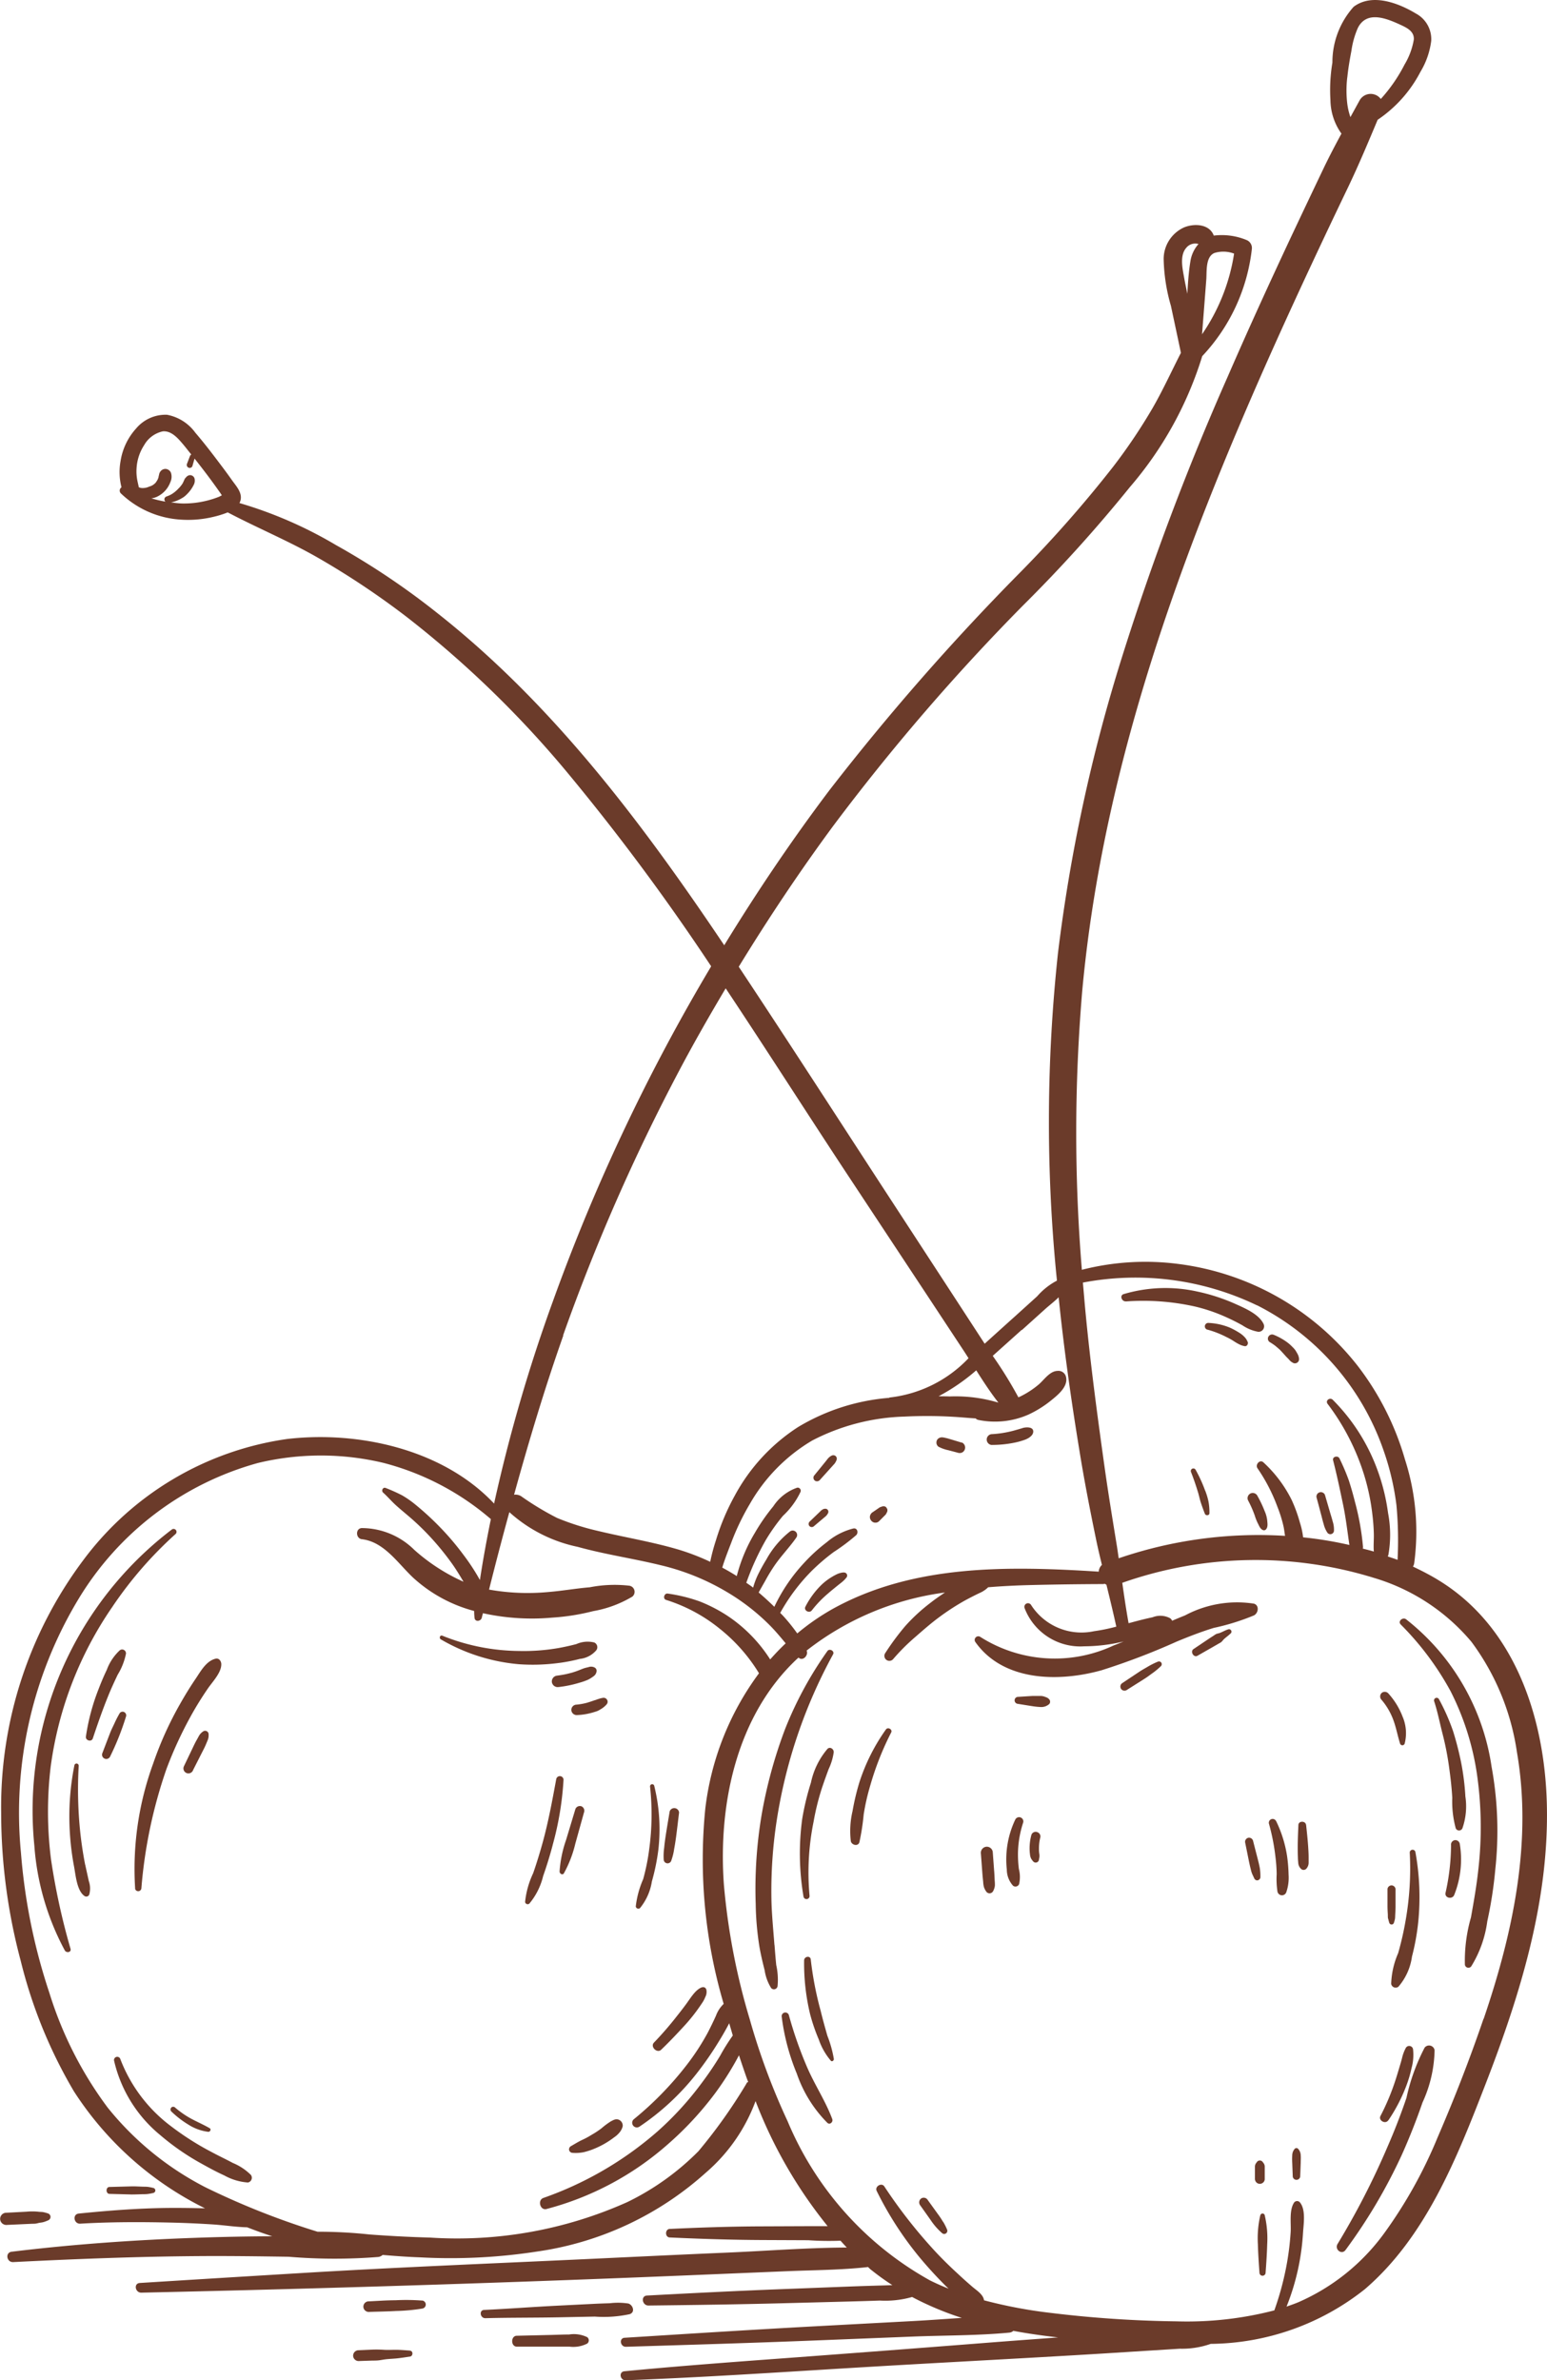 <svg id="Raggruppa_31" data-name="Raggruppa 31" xmlns="http://www.w3.org/2000/svg" xmlns:xlink="http://www.w3.org/1999/xlink" width="63.964" height="98.362" viewBox="0 0 63.964 98.362">
  <defs>
    <clipPath id="clip-path">
      <rect id="Rettangolo_14" data-name="Rettangolo 14" width="63.964" height="98.362" fill="none"/>
    </clipPath>
  </defs>
  <g id="Raggruppa_30" data-name="Raggruppa 30" clip-path="url(#clip-path)">
    <path id="Tracciato_2592" data-name="Tracciato 2592" d="M71.754,104.045a3.234,3.234,0,0,0-.39.191c-.127.077-.257.145-.38.227l-.721.48a.172.172,0,0,0-.029.239.174.174,0,0,0,.239.03l.722-.457c.121-.075.231-.162.348-.244a3.054,3.054,0,0,0,.326-.273.114.114,0,0,0-.115-.193" transform="translate(-23.874 -35.381)" fill="#6b3b2a"/>
    <path id="Tracciato_2593" data-name="Tracciato 2593" d="M76.159,102.041c-.12.041-.231.11-.35.15a.926.926,0,0,0-.121.034,1.3,1.3,0,0,0-.11.071l-.156.1-.669.449c-.151.1,0,.37.164.277l.7-.4.162-.094c.038-.021.078-.042.114-.066a.6.6,0,0,0,.085-.093c.087-.093.2-.162.29-.253a.1.1,0,0,0-.1-.176" transform="translate(-25.402 -34.701)" fill="#6b3b2a"/>
    <path id="Tracciato_2594" data-name="Tracciato 2594" d="M11.64,29.911l.011-.011h0l-.009.01" transform="translate(-3.959 -10.169)" fill="#6b3b2a"/>
    <path id="Tracciato_2595" data-name="Tracciato 2595" d="M59.45,65.268c-.325-.195-.662-.368-1.005-.53a.4.4,0,0,0,.05-.134,9.734,9.734,0,0,0-.379-4.288,11.572,11.572,0,0,0-1.957-3.874,11.214,11.214,0,0,0-7.427-4.212,10.6,10.6,0,0,0-3.977.243,69.166,69.166,0,0,1,.016-11.533c.756-8.219,3.4-16.1,6.624-23.655.916-2.148,1.881-4.275,2.87-6.39q.741-1.585,1.5-3.163c.439-.919.828-1.847,1.22-2.782a5.363,5.363,0,0,0,1.768-1.98A3.262,3.262,0,0,0,59.2,1.688,1.2,1.2,0,0,0,58.567.56c-.725-.438-1.814-.852-2.574-.28a3.433,3.433,0,0,0-.879,2.306,6.886,6.886,0,0,0-.081,1.554,2.427,2.427,0,0,0,.455,1.382c-.26.48-.514.963-.751,1.46Q54.065,8.389,53.4,9.8c-.894,1.907-1.771,3.824-2.611,5.756a110.586,110.586,0,0,0-4.384,11.628,68.183,68.183,0,0,0-2.64,12.221,65.106,65.106,0,0,0-.08,13.116c.012.134.028.267.04.4a2.78,2.78,0,0,0-.818.647L42,54.388q-.634.569-1.264,1.14L39.441,53.54l-3-4.6c-1.935-2.974-3.859-5.955-5.82-8.911l-.053-.079c1.218-1.989,2.512-3.93,3.895-5.805a88.491,88.491,0,0,1,7.849-9.115,60.1,60.1,0,0,0,4.427-4.9,15.076,15.076,0,0,0,2.993-5.413,7.71,7.71,0,0,0,2.052-4.43.355.355,0,0,0-.214-.366,2.678,2.678,0,0,0-1.36-.185c-.18-.484-.812-.513-1.233-.337a1.437,1.437,0,0,0-.84,1.3,7.444,7.444,0,0,0,.3,1.94q.208.971.414,1.942c-.389.758-.742,1.536-1.168,2.276a23.1,23.1,0,0,1-1.627,2.42,50.653,50.653,0,0,1-3.917,4.443,99.319,99.319,0,0,0-7.822,8.936c-1.555,2.06-3,4.2-4.349,6.406-3.371-5.017-7.044-9.917-11.815-13.689a31.078,31.078,0,0,0-4.243-2.851,17.4,17.4,0,0,0-3.986-1.734.52.52,0,0,0,.058-.2c.017-.275-.2-.513-.352-.723-.162-.23-.329-.457-.5-.682-.331-.44-.668-.88-1.029-1.3a1.873,1.873,0,0,0-1.173-.743,1.588,1.588,0,0,0-1.276.566,2.6,2.6,0,0,0-.645,1.353,2.52,2.52,0,0,0,.04,1.079.162.162,0,0,0-.017.26,3.92,3.92,0,0,0,2.45,1.074,4.467,4.467,0,0,0,1.373-.115,3.98,3.98,0,0,0,.586-.183c1.241.653,2.541,1.189,3.761,1.892a33.4,33.4,0,0,1,3.643,2.432A42.784,42.784,0,0,1,23.46,31.9a92.985,92.985,0,0,1,5.968,8.032,79.8,79.8,0,0,0-6.536,13.819,66.25,66.25,0,0,0-2.44,8.383c-2.11-2.243-5.6-3.015-8.564-2.668a12.735,12.735,0,0,0-8.417,5,17.015,17.015,0,0,0-3.4,10.447,23.733,23.733,0,0,0,.806,6.106,19.948,19.948,0,0,0,2.2,5.4A13.608,13.608,0,0,0,8.5,91.257c-.535-.013-1.069-.021-1.6-.015-1.209.015-2.417.109-3.62.231-.273.028-.206.434.062.418,1.232-.073,2.464-.074,3.7-.046q.887.02,1.773.077c.467.03.953.108,1.427.119.344.133.689.26,1.039.371q-1.592.006-3.183.064c-2.539.089-5.069.267-7.591.574-.281.034-.211.443.063.429,2.537-.128,5.079-.228,7.619-.247,1.256-.01,2.511.007,3.767.026a22.979,22.979,0,0,0,3.709.009.329.329,0,0,0,.179-.084c.517.044,1.035.082,1.553.1a23.445,23.445,0,0,0,4.856-.244A13.205,13.205,0,0,0,29.2,89.79a7.172,7.172,0,0,0,2.063-2.964,19.067,19.067,0,0,0,2.98,5.168l-.8,0-1.963.008c-1.258.005-2.512.047-3.767.106-.2.01-.2.343,0,.353,1.28.059,2.558.1,3.839.106l1.889.008a12.52,12.52,0,0,0,1.334.02c.087.094.171.191.261.282-1.679.007-3.37.144-5.042.214-1.949.083-3.9.178-5.847.269-3.9.182-7.795.337-11.688.573q-3.328.2-6.655.409c-.262.016-.195.4.059.4q11.72-.258,23.433-.751l3.3-.137c1.095-.046,2.2-.047,3.291-.168a.185.185,0,0,0,.02-.007c.055.046.1.1.16.14a10.367,10.367,0,0,0,.852.612l-.356.012c-.467.013-.933.027-1.4.045l-2.8.108c-1.864.071-3.725.166-5.587.265-.273.015-.2.416.061.413,1.844-.021,3.687-.046,5.53-.094l2.719-.071q.659-.017,1.318-.04a4.045,4.045,0,0,0,1.332-.148,12.6,12.6,0,0,0,2.056.864c-.654.042-1.309.092-1.959.127l-4,.214c-2.662.143-5.322.313-7.983.48-.244.015-.183.379.055.372,2.645-.081,5.289-.159,7.933-.265l3.922-.156c1.328-.053,2.68-.039,4-.164a.279.279,0,0,0,.161-.073c.611.115,1.23.2,1.851.272-1.01.075-2.021.148-3.032.228q-4.747.372-9.5.721c-1.8.135-3.6.275-5.4.449-.245.024-.181.381.055.372,3.15-.116,6.3-.327,9.445-.517s6.295-.35,9.442-.537c.9-.053,1.806-.111,2.708-.168l1.313-.082a3.575,3.575,0,0,0,1.28-.2A10.389,10.389,0,0,0,56.454,94.6c2.527-2.166,3.81-5.43,4.983-8.453,1.436-3.7,2.648-7.605,2.543-11.618-.093-3.562-1.328-7.338-4.53-9.26M55.73,3.2c.037-.368.1-.733.17-1.1a3.589,3.589,0,0,1,.265-.943c.366-.731,1.181-.4,1.755-.136.27.125.583.271.56.614A2.937,2.937,0,0,1,58.1,2.663a6.58,6.58,0,0,1-.985,1.427.524.524,0,0,0-.882.069l-.374.68a2.718,2.718,0,0,1-.131-.561,4.623,4.623,0,0,1,0-1.076M49.9,11.544c.025-.328-.038-.929.334-1.089a1.26,1.26,0,0,1,.815.025,8.026,8.026,0,0,1-1.325,3.334q.089-1.134.176-2.27m-.814-1.321a.482.482,0,0,1,.492-.14,1.392,1.392,0,0,0-.337.726c-.071.437-.1.884-.125,1.331-.047-.239-.1-.476-.141-.715-.067-.362-.177-.9.112-1.2m-40,10.3a3.78,3.78,0,0,1-.526.168,3.9,3.9,0,0,1-1.024.112c-.146-.005-.293-.026-.44-.044A1.378,1.378,0,0,0,7.52,20.6a.986.986,0,0,0,.134-.086,1.5,1.5,0,0,0,.133-.126,1.365,1.365,0,0,0,.165-.209,1.72,1.72,0,0,0,.088-.156.378.378,0,0,0,.033-.214.191.191,0,0,0-.242-.166.251.251,0,0,0-.117.084l-.029.03a.307.307,0,0,0-.042.073c-.017.038-.033.075-.053.111l0,.009-.008.013c-.013.022-.027.042-.042.063-.025.036-.051.069-.08.1-.008.009-.036.05-.046.05s.036-.036.008-.009L7.39,20.2a.465.465,0,0,1-.056.057l.017-.018-.019.019-.051.046a1.224,1.224,0,0,1-.119.09l-.034.022c-.029.02.024-.013-.01.007l-.066.035a1.294,1.294,0,0,1-.144.059.124.124,0,0,0-.044.213,4.931,4.931,0,0,1-.582-.137.761.761,0,0,0,.267-.083,1.086,1.086,0,0,0,.4-.356,1.152,1.152,0,0,0,.123-.243.518.518,0,0,0,.016-.383.263.263,0,0,0-.2-.149.254.254,0,0,0-.229.1.289.289,0,0,0-.059.133l0-.009,0,.011,0,0c0,.01,0,.005,0,.006-.01.03-.018.071-.022.084l0,.018c-.005.024-.005.024,0,0s.006-.023,0,0l-.006.017c-.005.015-.011.029-.016.044s-.013.028-.019.042-.037.045,0,.006a.923.923,0,0,0-.051.077.32.32,0,0,1-.054.066l0,0-.035.03a.521.521,0,0,1-.045.033l-.017.012-.023.013-.045.02c-.03.013-.062.022-.093.034l-.045.018-.031.01c-.027.007-.054.013-.082.017a.67.67,0,0,1-.1.008c.031,0-.012,0-.018,0l-.049-.006a.556.556,0,0,1-.087-.027c-.015-.084-.038-.168-.056-.261a1.93,1.93,0,0,1-.035-.544,1.957,1.957,0,0,1,.311-.934,1.17,1.17,0,0,1,.771-.571c.338-.032.6.254.8.488.132.152.254.314.381.471a.1.1,0,0,0-.053.052l-.127.331a.123.123,0,0,0,.066.158.119.119,0,0,0,.094,0,.112.112,0,0,0,.064-.065l.089-.311c.366.461.721.931,1.058,1.412.015.02.044.07.072.106l-.1.052M52,53.94a10.6,10.6,0,0,1,5.23,6,10.847,10.847,0,0,1,.532,2.26,15.754,15.754,0,0,1,.046,2.26c-.133-.053-.271-.093-.407-.143a.237.237,0,0,0,.025-.05,4.791,4.791,0,0,0-.011-1.745A8.341,8.341,0,0,0,57,60.811a7.971,7.971,0,0,0-1.867-2.962c-.119-.124-.326.026-.215.168a9.526,9.526,0,0,1,1.507,2.932,9.021,9.021,0,0,1,.34,1.618c.034.27.055.542.062.814.006.244-.02.494,0,.736-.15-.047-.3-.082-.456-.123a.313.313,0,0,0,.009-.067,10.737,10.737,0,0,0-.337-1.876c-.073-.294-.157-.587-.25-.874a8.8,8.8,0,0,0-.385-.906c-.062-.137-.306-.082-.265.076.155.6.282,1.208.409,1.813.118.559.181,1.122.265,1.685a15.648,15.648,0,0,0-1.914-.316,3.112,3.112,0,0,0-.133-.609,6.036,6.036,0,0,0-.342-.94,5.332,5.332,0,0,0-1.164-1.547c-.148-.143-.356.093-.244.247a7.146,7.146,0,0,1,.819,1.583,5.372,5.372,0,0,1,.253.811c.027.12.042.258.064.394a17.834,17.834,0,0,0-6.878.927c-.024-.164-.046-.327-.072-.49-.173-1.064-.349-2.127-.5-3.194-.308-2.188-.6-4.374-.809-6.575-.035-.377-.065-.756-.1-1.134a11.586,11.586,0,0,1,7.2.941m-9.723,1.021.959-.864c.171-.154.383-.313.562-.491.215,2.1.509,4.194.85,6.278.2,1.25.444,2.5.7,3.738.071.35.157.7.239,1.043a.406.406,0,0,0-.131.279c-3.711-.233-7.636-.319-10.991,1.534A9.632,9.632,0,0,0,32.987,67.5a7.554,7.554,0,0,0-.574-.715c-.042-.046-.087-.088-.13-.134A7.855,7.855,0,0,1,33.6,64.9a8.548,8.548,0,0,1,.892-.762,8.355,8.355,0,0,0,.933-.7c.1-.1.05-.307-.118-.275a2.728,2.728,0,0,0-1.1.568,7.015,7.015,0,0,0-.932.849A7.1,7.1,0,0,0,32.039,66.4c-.208-.205-.422-.4-.647-.592.094-.174.194-.343.29-.516a7.024,7.024,0,0,1,.374-.61c.276-.4.617-.747.893-1.144a.184.184,0,0,0-.258-.255,3.814,3.814,0,0,0-.981,1.161,7.3,7.3,0,0,0-.365.665,3.288,3.288,0,0,0-.183.5l-.03-.026c-.081-.063-.168-.117-.251-.177a11,11,0,0,1,.8-1.756,7.959,7.959,0,0,1,.715-1.01,3.24,3.24,0,0,0,.727-.991.128.128,0,0,0-.135-.173,1.929,1.929,0,0,0-.992.772,8.069,8.069,0,0,0-.764,1.1,6.7,6.7,0,0,0-.746,1.781q-.292-.184-.6-.349c.02-.063.038-.127.06-.19.094-.278.2-.551.306-.824a10.067,10.067,0,0,1,.774-1.616,7.17,7.17,0,0,1,2.583-2.624,8.806,8.806,0,0,1,3.815-.987,18.48,18.48,0,0,1,2.05.011c.29.015.591.048.89.064a.2.2,0,0,0,.1.061,3.429,3.429,0,0,0,2.092-.223,4.473,4.473,0,0,0,.9-.559c.278-.224.733-.577.646-.981a.321.321,0,0,0-.352-.261c-.327.007-.559.377-.787.568a3.716,3.716,0,0,1-.755.49c-.024.012-.051.022-.077.035a17.286,17.286,0,0,0-1.061-1.715q.6-.537,1.2-1.076m-.964,3.01a6.164,6.164,0,0,0-2.014-.256c-.152-.007-.306-.005-.459-.009a8.166,8.166,0,0,0,1.555-1.07c.29.458.587.911.917,1.336m-18-2.779A81.863,81.863,0,0,1,28.1,44.254c.61-1.155,1.26-2.289,1.928-3.412,1.674,2.515,3.3,5.065,4.954,7.575l3.3,4.994,1.625,2.463c.054.083.108.169.162.253a5.311,5.311,0,0,1-3.257,1.623c-.013,0-.018.013-.031.015a8.641,8.641,0,0,0-3.749,1.2A7.733,7.733,0,0,0,30.406,61.8a9.456,9.456,0,0,0-.781,1.85,8.141,8.141,0,0,0-.237.89,9.528,9.528,0,0,0-1.295-.5c-1.1-.327-2.241-.509-3.358-.779a10.567,10.567,0,0,1-1.681-.535,12.073,12.073,0,0,1-1.489-.9.433.433,0,0,0-.287-.057c.612-2.215,1.272-4.417,2.038-6.585M30.9,86.08a21.556,21.556,0,0,1-2,2.818,10.741,10.741,0,0,1-2.937,2.1,17.218,17.218,0,0,1-8.154,1.468q-1.256-.035-2.51-.129a19.82,19.82,0,0,0-2.146-.113,31.96,31.96,0,0,1-4.625-1.831,12.5,12.5,0,0,1-4.054-3.3,15.657,15.657,0,0,1-2.407-4.732A24.229,24.229,0,0,1,.89,76.571,17.1,17.1,0,0,1,3.261,66.09a12.565,12.565,0,0,1,7.428-5.634,11.157,11.157,0,0,1,5.168-.009,11.044,11.044,0,0,1,4.462,2.329c-.17.835-.325,1.674-.453,2.517a8.644,8.644,0,0,0-.673-1.031,11.143,11.143,0,0,0-.927-1.1,11.818,11.818,0,0,0-1.06-.98,4.1,4.1,0,0,0-.561-.391,7.11,7.11,0,0,0-.67-.3c-.121-.052-.2.111-.11.191.173.154.321.329.491.487s.345.3.52.449a10.583,10.583,0,0,1,.985.946,11.183,11.183,0,0,1,.843,1.04c.176.246.33.5.484.76a7.877,7.877,0,0,1-2.036-1.318,3.093,3.093,0,0,0-2.174-.9c-.264.018-.249.43.006.46.927.109,1.491,1,2.121,1.59a6,6,0,0,0,2.523,1.376c0,.094.006.187.015.28.016.187.265.15.3,0,.015-.063.032-.125.048-.188a9.4,9.4,0,0,0,2.861.183,9.183,9.183,0,0,0,1.7-.269,4.728,4.728,0,0,0,1.617-.6.256.256,0,0,0-.125-.45,5.34,5.34,0,0,0-1.637.065c-.571.047-1.136.149-1.707.195a9.084,9.084,0,0,1-2.456-.1q.4-1.6.839-3.2a6.057,6.057,0,0,0,2.826,1.434c1.128.313,2.289.48,3.425.757a9.749,9.749,0,0,1,3.193,1.392A8.913,8.913,0,0,1,31.887,67.2c.219.224.42.467.622.709-.225.212-.438.435-.641.665a6.107,6.107,0,0,0-1.713-1.767,6.266,6.266,0,0,0-1.2-.629,6.675,6.675,0,0,0-1.321-.325c-.149-.024-.218.218-.069.262A6.678,6.678,0,0,1,29.775,67.3a7.005,7.005,0,0,1,1.63,1.846,11.677,11.677,0,0,0-2.22,5.594,21.062,21.062,0,0,0,.76,8.069,1.289,1.289,0,0,0-.319.488c-.106.235-.218.467-.339.7a9.811,9.811,0,0,1-.87,1.335,13.682,13.682,0,0,1-2.2,2.254.193.193,0,0,0,.238.3,10.261,10.261,0,0,0,2.372-2.2,13.664,13.664,0,0,0,.906-1.306q.215-.346.407-.706c.011-.021.022-.044.034-.065.049.168.1.339.148.507a8.109,8.109,0,0,0-.52.829c-.228.381-.477.748-.741,1.1A13.06,13.06,0,0,1,27.2,88.087a14.392,14.392,0,0,1-4.71,2.741c-.252.089-.135.526.129.457a12.289,12.289,0,0,0,5-2.66,13.592,13.592,0,0,0,1.955-2.1,12.215,12.215,0,0,0,.765-1.162c.082-.141.162-.284.238-.43.11.33.22.66.336.983.014.04.03.078.045.117-.022.016-.048.02-.066.045m30.469-2.65c-.563,1.651-1.2,3.286-1.892,4.885a19.1,19.1,0,0,1-2.211,3.97A8.673,8.673,0,0,1,53.7,95.14c-.158.065-.32.122-.482.178a9.707,9.707,0,0,0,.512-1.724,9.96,9.96,0,0,0,.17-1.334c.023-.362.12-.942-.126-1.245a.154.154,0,0,0-.241,0c-.214.314-.122.862-.145,1.227a11.477,11.477,0,0,1-.148,1.246,12.134,12.134,0,0,1-.527,1.986,14.39,14.39,0,0,1-4.053.453,47.518,47.518,0,0,1-5.17-.346,19.64,19.64,0,0,1-2.78-.523c-.034-.245-.306-.408-.481-.558-.2-.172-.4-.35-.591-.529-.388-.356-.763-.725-1.114-1.117a20.711,20.711,0,0,1-1.935-2.5c-.114-.176-.41,0-.316.187a14.043,14.043,0,0,0,1.771,2.741q.52.624,1.1,1.2c.033.032.068.061.1.093-.259-.1-.514-.214-.765-.338a13.454,13.454,0,0,1-5.888-6.573,27.974,27.974,0,0,1-1.57-4.225,27.505,27.505,0,0,1-1.068-5.568c-.238-3.309.518-6.969,3.028-9.321.019-.018.04-.034.059-.051.175.162.409-.085.341-.274l-.007-.016a11.768,11.768,0,0,1,5.721-2.4c-.216.141-.427.289-.63.449a7.445,7.445,0,0,0-1.008.932,10.605,10.605,0,0,0-.825,1.112.206.206,0,0,0,.328.25,8.457,8.457,0,0,1,.911-.908c.332-.29.663-.581,1.019-.841a9.873,9.873,0,0,1,1.064-.683c.188-.1.381-.2.575-.292a1.143,1.143,0,0,0,.352-.236c.6-.049,1.206-.078,1.8-.092q1.476-.035,2.952-.04a.258.258,0,0,0,.069-.013.481.481,0,0,0,.069.04c.141.576.281,1.152.408,1.732a7.324,7.324,0,0,1-.918.188,2.476,2.476,0,0,1-2.6-1.074.15.15,0,0,0-.275.118,2.465,2.465,0,0,0,2.462,1.581,7.112,7.112,0,0,0,1.635-.2c-.135.055-.271.112-.408.162a5.744,5.744,0,0,1-5.512-.346.15.15,0,0,0-.209.211c1.164,1.638,3.463,1.654,5.222,1.161a28.534,28.534,0,0,0,3.1-1.183c.5-.207,1.013-.407,1.534-.566a9.482,9.482,0,0,0,1.662-.517c.181-.094.23-.411,0-.484a4.566,4.566,0,0,0-2.849.484c-.18.071-.359.146-.537.222a.245.245,0,0,0-.075-.1.852.852,0,0,0-.731-.044c-.276.057-.548.127-.82.2l-.173.046c-.1-.556-.183-1.113-.261-1.67a16.59,16.59,0,0,1,10.417-.2,8.368,8.368,0,0,1,4.021,2.64,10.069,10.069,0,0,1,1.88,4.56c.645,3.72-.176,7.5-1.376,11.02" transform="translate(-0.023 0)" fill="#6b3b2a"/>
    <path id="Tracciato_2596" data-name="Tracciato 2596" d="M2.8,105.526A15.155,15.155,0,0,1,5.34,98.969a16.21,16.21,0,0,1,2.611-3.01.121.121,0,0,0-.149-.191,14.59,14.59,0,0,0-5.683,13.061,10.754,10.754,0,0,0,1.261,4.334c.063.109.275.081.236-.067a27.944,27.944,0,0,1-.808-3.7,15.64,15.64,0,0,1-.009-3.868" transform="translate(-0.699 -32.561)" fill="#6b3b2a"/>
    <path id="Tracciato_2597" data-name="Tracciato 2597" d="M5,114.619c-.084-.436-.152-.876-.2-1.317a17.046,17.046,0,0,1-.067-2.765.09.09,0,0,0-.179-.022,10.774,10.774,0,0,0-.185,2.8,11.011,11.011,0,0,0,.171,1.371c.067.349.114,1,.428,1.22a.131.131,0,0,0,.2-.053.918.918,0,0,0-.017-.56c-.049-.226-.1-.449-.148-.675" transform="translate(-1.479 -37.559)" fill="#6b3b2a"/>
    <path id="Tracciato_2598" data-name="Tracciato 2598" d="M6.7,104.326a2.643,2.643,0,0,0,.337-.859.159.159,0,0,0-.253-.143,2.082,2.082,0,0,0-.541.814c-.138.284-.257.577-.37.872a8.871,8.871,0,0,0-.492,1.881c-.024.164.233.238.286.075.2-.6.407-1.193.644-1.775.119-.293.252-.579.388-.865" transform="translate(-1.829 -35.129)" fill="#6b3b2a"/>
    <path id="Tracciato_2599" data-name="Tracciato 2599" d="M7.319,107.21a.148.148,0,0,0-.193.038,4.3,4.3,0,0,0-.211.406c-.062.137-.132.268-.186.408q-.161.419-.321.838a.175.175,0,0,0,.324.134,11.072,11.072,0,0,0,.651-1.639.152.152,0,0,0-.065-.185" transform="translate(-2.175 -36.455)" fill="#6b3b2a"/>
    <path id="Tracciato_2600" data-name="Tracciato 2600" d="M36.811,133.217l-.09.058-.046.028-.053.031c-.086.051-.11.068-.193.114s-.154.081-.232.117c-.158.074-.3.164-.454.252a.155.155,0,0,0-.088.156.149.149,0,0,0,.127.125,1.717,1.717,0,0,0,.465-.023,2.9,2.9,0,0,0,.455-.147,3.569,3.569,0,0,0,.82-.472,1.017,1.017,0,0,0,.207-.184.646.646,0,0,0,.143-.266.263.263,0,0,0-.16-.275c-.123-.052-.228.015-.333.069a3.154,3.154,0,0,0-.392.293c-.057.042-.115.083-.175.123" transform="translate(-12.126 -45.135)" fill="#6b3b2a"/>
    <path id="Tracciato_2601" data-name="Tracciato 2601" d="M41.249,127.021c.306-.293.6-.6.886-.911a7.352,7.352,0,0,0,.781-.982,1.308,1.308,0,0,0,.158-.288.438.438,0,0,0,.038-.314c-.106-.221-.379.026-.474.132-.137.152-.248.33-.369.494s-.249.328-.377.489a13.768,13.768,0,0,1-.942,1.086c-.166.171.125.461.3.295" transform="translate(-13.91 -42.32)" fill="#6b3b2a"/>
    <path id="Tracciato_2602" data-name="Tracciato 2602" d="M32.509,103.549a7.075,7.075,0,0,0,.837-.165,1.033,1.033,0,0,0,.682-.359.213.213,0,0,0-.086-.319,1.146,1.146,0,0,0-.739.066c-.241.064-.485.117-.73.162a8.377,8.377,0,0,1-1.625.123,8.655,8.655,0,0,1-3.184-.63c-.1-.042-.152.1-.063.152a7.7,7.7,0,0,0,3.233,1.026,8.131,8.131,0,0,0,1.676-.057" transform="translate(-9.371 -34.832)" fill="#6b3b2a"/>
    <path id="Tracciato_2603" data-name="Tracciato 2603" d="M36.087,104.9a1.533,1.533,0,0,0,.207-.131.292.292,0,0,0,.131-.214.153.153,0,0,0-.091-.156.307.307,0,0,0-.233-.015c-.07.019-.144.032-.212.057-.124.046-.245.1-.372.14l-.1.032-.02.006-.022.005c-.068.018-.137.036-.206.051-.129.028-.26.049-.392.066a.241.241,0,0,0-.2.27.243.243,0,0,0,.269.2,4.688,4.688,0,0,0,.853-.174,2.758,2.758,0,0,0,.388-.136" transform="translate(-11.758 -35.495)" fill="#6b3b2a"/>
    <path id="Tracciato_2604" data-name="Tracciato 2604" d="M36.836,106.4c-.108.027-.207.07-.312.1l-.067.021c-.025.007-.026.007,0,0l-.038.011c-.046.011-.091.022-.137.031a2.523,2.523,0,0,1-.3.042.218.218,0,0,0-.183.245.224.224,0,0,0,.246.183,2.711,2.711,0,0,0,.65-.109c.051-.015.1-.03.154-.048a.813.813,0,0,0,.158-.082.932.932,0,0,0,.259-.214.164.164,0,0,0-.153-.259.947.947,0,0,0-.179.043l-.057.018-.038.011h0" transform="translate(-12.174 -36.16)" fill="#6b3b2a"/>
    <path id="Tracciato_2605" data-name="Tracciato 2605" d="M12.063,133.192c-.3-.162-.6-.3-.9-.463A11.544,11.544,0,0,1,9.5,131.671a6.25,6.25,0,0,1-2.105-2.792.134.134,0,0,0-.255.073,5.6,5.6,0,0,0,1.918,3.089,10.049,10.049,0,0,0,1.7,1.174c.308.172.62.342.942.487a2.331,2.331,0,0,0,.977.292.2.2,0,0,0,.124-.311,2.314,2.314,0,0,0-.734-.491" transform="translate(-2.425 -43.804)" fill="#6b3b2a"/>
    <path id="Tracciato_2606" data-name="Tracciato 2606" d="M10.705,131.978a.113.113,0,0,0,.021.155,3.951,3.951,0,0,0,.692.532,1.97,1.97,0,0,0,.826.3c.074.006.136-.1.06-.148-.244-.142-.5-.253-.754-.387a3.781,3.781,0,0,1-.689-.478.112.112,0,0,0-.155.021" transform="translate(-3.633 -44.87)" fill="#6b3b2a"/>
    <path id="Tracciato_2607" data-name="Tracciato 2607" d="M8.442,113.361a.132.132,0,0,0,.261,0,19.854,19.854,0,0,1,1.038-4.939,16.4,16.4,0,0,1,1.018-2.206c.211-.381.441-.75.687-1.11.192-.282.565-.658.562-1.012,0-.121-.089-.264-.235-.229-.373.088-.6.488-.8.791-.238.348-.459.707-.667,1.074a14.468,14.468,0,0,0-1.114,2.465,12.706,12.706,0,0,0-.746,5.17" transform="translate(-2.858 -35.321)" fill="#6b3b2a"/>
    <path id="Tracciato_2608" data-name="Tracciato 2608" d="M11.9,110l.359-.707c.059-.115.12-.23.17-.35l.075-.18a.51.51,0,0,0,.034-.222.144.144,0,0,0-.228-.129.541.541,0,0,0-.165.172l-.1.182c-.065.113-.119.231-.175.348l-.348.727A.206.206,0,1,0,11.9,110" transform="translate(-3.913 -36.861)" fill="#6b3b2a"/>
    <path id="Tracciato_2609" data-name="Tracciato 2609" d="M34.041,114.053a12.8,12.8,0,0,0,.446-2.682.152.152,0,0,0-.3-.037c-.164.885-.326,1.776-.567,2.645-.117.421-.245.839-.389,1.251a3.638,3.638,0,0,0-.333,1.188.109.109,0,0,0,.174.069,2.779,2.779,0,0,0,.571-1.137q.226-.64.4-1.3" transform="translate(-11.187 -37.82)" fill="#6b3b2a"/>
    <path id="Tracciato_2610" data-name="Tracciato 2610" d="M36.067,113.36a.2.2,0,0,0-.1-.253.2.2,0,0,0-.253.106q-.193.64-.387,1.282a4.932,4.932,0,0,0-.269,1.305c0,.088.122.168.179.073a4.825,4.825,0,0,0,.471-1.221Z" transform="translate(-11.921 -38.462)" fill="#6b3b2a"/>
    <path id="Tracciato_2611" data-name="Tracciato 2611" d="M40.011,116.846a2.3,2.3,0,0,0,.49-1.1,8.758,8.758,0,0,0,.268-1.308A7.464,7.464,0,0,0,40.6,111.8a.088.088,0,0,0-.174.026,10.628,10.628,0,0,1-.033,2.57,8.721,8.721,0,0,1-.251,1.254,3.918,3.918,0,0,0-.307,1.13.109.109,0,0,0,.174.069" transform="translate(-13.548 -37.997)" fill="#6b3b2a"/>
    <path id="Tracciato_2612" data-name="Tracciato 2612" d="M41.889,115.393a2.375,2.375,0,0,0,.125-.5c.032-.166.057-.332.08-.5.044-.334.082-.67.123-1a.2.2,0,0,0-.389-.047c-.055.333-.112.666-.164,1-.025.166-.048.334-.063.5a2.377,2.377,0,0,0-.018.512.161.161,0,0,0,.306.037" transform="translate(-14.139 -38.491)" fill="#6b3b2a"/>
    <path id="Tracciato_2613" data-name="Tracciato 2613" d="M48.118,115.512c-.044-.577-.1-1.152-.121-1.73a19.142,19.142,0,0,1,.24-3.576,20.945,20.945,0,0,1,2.305-6.707c.075-.136-.148-.261-.235-.135a15.281,15.281,0,0,0-1.743,3.207,19.292,19.292,0,0,0-.975,3.555,18.4,18.4,0,0,0-.246,3.683A12.2,12.2,0,0,0,47.5,115.6c.057.319.131.636.212.95a1.928,1.928,0,0,0,.268.736.152.152,0,0,0,.267-.074,2.77,2.77,0,0,0-.055-.873c-.028-.277-.05-.554-.071-.831" transform="translate(-16.097 -35.135)" fill="#6b3b2a"/>
    <path id="Tracciato_2614" data-name="Tracciato 2614" d="M50.057,128.351a16.412,16.412,0,0,1-.781-2.211.152.152,0,0,0-.3.044,9.058,9.058,0,0,0,.626,2.364,5.333,5.333,0,0,0,1.266,2.036c.106.092.243-.042.2-.157-.267-.722-.7-1.372-1.01-2.076" transform="translate(-16.656 -42.857)" fill="#6b3b2a"/>
    <path id="Tracciato_2615" data-name="Tracciato 2615" d="M51.057,124.736a14.031,14.031,0,0,1-.4-2.085c-.016-.182-.279-.133-.275.041a8.977,8.977,0,0,0,.249,2.221,7.6,7.6,0,0,0,.357,1.039,2.724,2.724,0,0,0,.5.88c.053.052.127-.013.123-.073a4.719,4.719,0,0,0-.268-.961c-.1-.352-.2-.706-.285-1.062" transform="translate(-17.134 -41.673)" fill="#6b3b2a"/>
    <path id="Tracciato_2616" data-name="Tracciato 2616" d="M51.055,111.034c.078-.234.163-.465.249-.7a2.387,2.387,0,0,0,.211-.7c.006-.126-.143-.239-.253-.143a3.137,3.137,0,0,0-.689,1.4,10.863,10.863,0,0,0-.361,1.5,10.637,10.637,0,0,0,.053,3.206.126.126,0,0,0,.25-.037,10.524,10.524,0,0,1,.168-3.057,10.266,10.266,0,0,1,.372-1.472" transform="translate(-17.043 -37.226)" fill="#6b3b2a"/>
    <path id="Tracciato_2617" data-name="Tracciato 2617" d="M87.957,101.381c-.137-.092-.344.084-.216.218a12.048,12.048,0,0,1,2.058,2.75,11.132,11.132,0,0,1,1.083,3.356,15.338,15.338,0,0,1,.071,4c-.071.672-.188,1.334-.307,2a6.475,6.475,0,0,0-.251,1.957.148.148,0,0,0,.262.067,4.714,4.714,0,0,0,.664-1.864,17.146,17.146,0,0,0,.332-2.153,14.714,14.714,0,0,0-.154-4.231,9.489,9.489,0,0,0-3.541-6.1" transform="translate(-29.826 -34.47)" fill="#6b3b2a"/>
    <path id="Tracciato_2618" data-name="Tracciato 2618" d="M91.147,110.37A10.334,10.334,0,0,0,90.974,109c-.09-.441-.2-.878-.336-1.309a8.57,8.57,0,0,0-.578-1.307.108.108,0,0,0-.2.086c.143.438.232.9.346,1.343a11.957,11.957,0,0,1,.26,1.309c.062.442.116.884.14,1.33a4.211,4.211,0,0,0,.144,1.26.151.151,0,0,0,.275,0,2.751,2.751,0,0,0,.12-1.338" transform="translate(-30.559 -36.158)" fill="#6b3b2a"/>
    <path id="Tracciato_2619" data-name="Tracciato 2619" d="M90.951,115.232a.188.188,0,0,0-.154.208,9.116,9.116,0,0,1-.228,1.972c-.038.212.271.278.356.093a3.953,3.953,0,0,0,.234-2.119.186.186,0,0,0-.208-.154" transform="translate(-30.801 -39.189)" fill="#6b3b2a"/>
    <path id="Tracciato_2620" data-name="Tracciato 2620" d="M87.389,128.179a8.206,8.206,0,0,0-.751,2.074q-.347,1.022-.779,2.011a31.9,31.9,0,0,1-2.07,4.028c-.137.222.17.469.329.25a22.239,22.239,0,0,0,2.337-3.955q.469-1.05.845-2.139a5.381,5.381,0,0,0,.5-2.164.232.232,0,0,0-.41-.106" transform="translate(-28.484 -43.563)" fill="#6b3b2a"/>
    <path id="Tracciato_2621" data-name="Tracciato 2621" d="M86.807,131.2a6.883,6.883,0,0,0,.734-1.4,5.139,5.139,0,0,0,.228-.758,2.07,2.07,0,0,0,.063-.789.161.161,0,0,0-.306-.037,1.657,1.657,0,0,0-.142.377c-.027.109-.057.216-.09.324-.072.239-.141.48-.222.717a9.572,9.572,0,0,1-.585,1.377c-.1.185.2.358.319.183" transform="translate(-29.407 -43.573)" fill="#6b3b2a"/>
    <path id="Tracciato_2622" data-name="Tracciato 2622" d="M87.446,120.119a3.447,3.447,0,0,0-.284,1.256.187.187,0,0,0,.3.119,2.4,2.4,0,0,0,.56-1.244,9.582,9.582,0,0,0,.259-1.427,10.356,10.356,0,0,0-.116-2.887.118.118,0,0,0-.234.034,12.346,12.346,0,0,1-.172,2.789,12.943,12.943,0,0,1-.311,1.359" transform="translate(-29.641 -39.396)" fill="#6b3b2a"/>
    <path id="Tracciato_2623" data-name="Tracciato 2623" d="M86.965,119.44a1.383,1.383,0,0,0,.048.178.1.1,0,0,0,.185,0,1.245,1.245,0,0,0,.048-.179c.007-.051.006-.106.009-.158.006-.114.013-.228.014-.342l0-.687a.172.172,0,0,0-.146-.187.169.169,0,0,0-.187.146c0,.234,0,.467,0,.7,0,.12.007.24.014.36,0,.055,0,.115.009.17" transform="translate(-29.567 -40.152)" fill="#6b3b2a"/>
    <path id="Tracciato_2624" data-name="Tracciato 2624" d="M87.023,107.115c.115.316.175.647.275.967a.1.1,0,0,0,.19,0,1.732,1.732,0,0,0-.085-1.112,3.045,3.045,0,0,0-.585-.956.2.2,0,0,0-.271-.034.2.2,0,0,0-.034.271,2.733,2.733,0,0,1,.51.864" transform="translate(-29.409 -36.029)" fill="#6b3b2a"/>
    <path id="Tracciato_2625" data-name="Tracciato 2625" d="M54.743,108.276a7.971,7.971,0,0,0-1.1,2.193,9.942,9.942,0,0,0-.28,1.181,3.572,3.572,0,0,0-.071,1.24c.032.164.3.233.355.044a9.618,9.618,0,0,0,.177-1.147,8.965,8.965,0,0,1,.266-1.176,12.067,12.067,0,0,1,.87-2.21c.068-.126-.137-.242-.217-.125" transform="translate(-18.113 -36.807)" fill="#6b3b2a"/>
    <path id="Tracciato_2626" data-name="Tracciato 2626" d="M58.576,138.619a3.1,3.1,0,0,0-.214-.322l-.432-.6a.192.192,0,0,0-.267-.033.2.2,0,0,0-.034.268q.214.3.426.6a2.752,2.752,0,0,0,.49.562.13.13,0,0,0,.2-.153,2.333,2.333,0,0,0-.166-.327" transform="translate(-19.586 -46.806)" fill="#6b3b2a"/>
    <path id="Tracciato_2627" data-name="Tracciato 2627" d="M64.855,106.249a.536.536,0,0,0-.189-.047c-.115,0-.234,0-.348,0-.209.011-.417.026-.626.038a.145.145,0,0,0,0,.286c.209.033.418.068.628.1a2.874,2.874,0,0,0,.31.032.491.491,0,0,0,.378-.127.152.152,0,0,0,0-.183.312.312,0,0,0-.155-.1" transform="translate(-21.62 -36.118)" fill="#6b3b2a"/>
    <path id="Tracciato_2628" data-name="Tracciato 2628" d="M79.8,113.992a.158.158,0,0,0-.29.125,8.762,8.762,0,0,1,.267,1.386,6.214,6.214,0,0,1,.047.683,3.489,3.489,0,0,0,.032.715.19.19,0,0,0,.36.044,1.833,1.833,0,0,0,.1-.745,6.343,6.343,0,0,0-.063-.767,5.051,5.051,0,0,0-.451-1.441" transform="translate(-27.037 -38.736)" fill="#6b3b2a"/>
    <path id="Tracciato_2629" data-name="Tracciato 2629" d="M81.654,114.212c-.018-.176-.31-.178-.317,0-.012.295-.027.59-.028.885,0,.152,0,.3.007.456,0,.077.009.153.015.23a.37.37,0,0,0,.1.228.154.154,0,0,0,.241,0,.368.368,0,0,0,.088-.232c0-.077,0-.153,0-.23,0-.152-.01-.3-.02-.455-.02-.295-.053-.589-.084-.884" transform="translate(-27.652 -38.797)" fill="#6b3b2a"/>
    <path id="Tracciato_2630" data-name="Tracciato 2630" d="M78.55,116.834a.134.134,0,0,0,.094-.145,2.016,2.016,0,0,0-.027-.374c-.024-.123-.054-.244-.085-.365q-.094-.364-.187-.728a.173.173,0,0,0-.191-.141.17.17,0,0,0-.141.191q.076.373.151.747c.025.123.051.244.083.366a1.146,1.146,0,0,0,.062.2c.028.06.056.119.084.179a.132.132,0,0,0,.156.073" transform="translate(-26.531 -39.138)" fill="#6b3b2a"/>
    <path id="Tracciato_2631" data-name="Tracciato 2631" d="M63.417,113.9a3.83,3.83,0,0,0-.346,2.057,1,1,0,0,0,.259.67.164.164,0,0,0,.249-.067,1.34,1.34,0,0,0-.01-.63,4.863,4.863,0,0,1-.037-.635,4.277,4.277,0,0,1,.209-1.26.175.175,0,0,0-.324-.134" transform="translate(-21.442 -38.7)" fill="#6b3b2a"/>
    <path id="Tracciato_2632" data-name="Tracciato 2632" d="M64.811,114.717a.188.188,0,0,0-.224.11,2.082,2.082,0,0,0-.077.544,1.929,1.929,0,0,0,.017.283.456.456,0,0,0,.055.178c.023.036.049.071.075.1a.136.136,0,0,0,.239-.066c.005-.039.015-.077.02-.116a.541.541,0,0,0-.009-.156q-.006-.053-.01-.107c0-.024,0-.048,0-.072V115.4a1.88,1.88,0,0,1,.059-.474.189.189,0,0,0-.141-.206" transform="translate(-21.939 -39.012)" fill="#6b3b2a"/>
    <path id="Tracciato_2633" data-name="Tracciato 2633" d="M62.006,116.642q-.029-.394-.058-.788a.249.249,0,0,0-.281-.209.254.254,0,0,0-.209.281q.03.394.059.788c.009.129.023.257.036.385a.958.958,0,0,0,.034.221.75.75,0,0,0,.1.187.167.167,0,0,0,.282-.039.625.625,0,0,0,.067-.212,1.633,1.633,0,0,0-.007-.212c-.006-.134-.012-.269-.022-.4" transform="translate(-20.901 -39.329)" fill="#6b3b2a"/>
    <path id="Tracciato_2634" data-name="Tracciato 2634" d="M81.08,134.528a.419.419,0,0,0-.117.29,2.741,2.741,0,0,0,0,.3l.022.573a.155.155,0,0,0,.307,0l.022-.573c0-.1.008-.2,0-.3a.409.409,0,0,0-.118-.286.1.1,0,0,0-.119,0" transform="translate(-27.533 -45.745)" fill="#6b3b2a"/>
    <path id="Tracciato_2635" data-name="Tracciato 2635" d="M78.912,138.683a4.21,4.21,0,0,0-.1,1.2c.011.4.038.8.067,1.193a.127.127,0,0,0,.25,0c.03-.4.057-.8.068-1.194a4.214,4.214,0,0,0-.1-1.193.093.093,0,0,0-.184,0" transform="translate(-26.802 -47.138)" fill="#6b3b2a"/>
    <path id="Tracciato_2636" data-name="Tracciato 2636" d="M78.956,136.212a.2.2,0,0,0,.077-.136l0-.327c0-.067,0-.133,0-.2a.243.243,0,0,0-.049-.15l-.04-.053a.146.146,0,0,0-.228,0c-.013.018-.028.036-.04.054a.245.245,0,0,0-.048.142c0,.054,0,.109,0,.163l0,.321a.223.223,0,0,0,.042.15.2.2,0,0,0,.286.035" transform="translate(-26.74 -46.011)" fill="#6b3b2a"/>
    <path id="Tracciato_2637" data-name="Tracciato 2637" d="M51.7,91.15a.561.561,0,0,0-.125.1c-.027.032-.053.065-.079.1l-.168.207-.332.407a.151.151,0,0,0,.028.209.154.154,0,0,0,.21-.028l.352-.391.174-.193c.028-.031.057-.061.084-.093a.623.623,0,0,0,.078-.145.146.146,0,0,0-.046-.17.151.151,0,0,0-.176,0" transform="translate(-17.333 -30.989)" fill="#6b3b2a"/>
    <path id="Tracciato_2638" data-name="Tracciato 2638" d="M51.3,94.475a.6.6,0,0,0-.1.055.789.789,0,0,0-.069.065l-.141.135-.277.266a.139.139,0,0,0-.049.086.129.129,0,0,0,.026.1.131.131,0,0,0,.181.022l.292-.247.144-.121c.024-.02.049-.04.072-.061a.427.427,0,0,0,.075-.1.131.131,0,0,0,0-.154.129.129,0,0,0-.15-.038" transform="translate(-17.228 -32.126)" fill="#6b3b2a"/>
    <path id="Tracciato_2639" data-name="Tracciato 2639" d="M82.681,94.384c.033.124.061.251.1.374a1.1,1.1,0,0,0,.16.366.151.151,0,0,0,.266-.074,1.094,1.094,0,0,0-.053-.4c-.031-.125-.072-.248-.108-.372l-.212-.725a.183.183,0,0,0-.349.1q.1.365.195.731" transform="translate(-28.052 -31.78)" fill="#6b3b2a"/>
    <path id="Tracciato_2640" data-name="Tracciato 2640" d="M70.445,81.213a9.825,9.825,0,0,1,2.861.21,7.019,7.019,0,0,1,1.309.449q.336.151.657.331a1.7,1.7,0,0,0,.641.263.227.227,0,0,0,.234-.311c-.192-.422-.8-.672-1.2-.852a7.8,7.8,0,0,0-1.522-.494,6.071,6.071,0,0,0-3.067.1c-.181.054-.081.311.085.3" transform="translate(-23.896 -27.432)" fill="#6b3b2a"/>
    <path id="Tracciato_2641" data-name="Tracciato 2641" d="M79.777,84.062c.044.034.086.071.127.108a.462.462,0,0,1,.055.052c-.034-.043,0,0,0,0l.026.027c.073.078.143.156.214.236.018.02.038.038.057.057h0l.053.055.051.057a.441.441,0,0,0,.1.074.171.171,0,0,0,.271-.16.486.486,0,0,0-.057-.186,1.781,1.781,0,0,0-.106-.178,1.114,1.114,0,0,0-.113-.123,1.7,1.7,0,0,0-.16-.148,2.514,2.514,0,0,0-.614-.352.174.174,0,0,0-.214.075.171.171,0,0,0,.044.222,2.287,2.287,0,0,1,.262.178" transform="translate(-27.02 -28.423)" fill="#6b3b2a"/>
    <path id="Tracciato_2642" data-name="Tracciato 2642" d="M77.263,83.626a.568.568,0,0,0-.121-.195,1.086,1.086,0,0,0-.18-.155,3.316,3.316,0,0,0-.421-.234,2.6,2.6,0,0,0-.888-.2.142.142,0,0,0-.034.282,3.978,3.978,0,0,1,.765.3,2.655,2.655,0,0,1,.336.19c.064.042.13.079.2.114a.844.844,0,0,0,.215.073c.1.023.164-.1.131-.176" transform="translate(-25.677 -28.173)" fill="#6b3b2a"/>
    <path id="Tracciato_2643" data-name="Tracciato 2643" d="M55.184,94.37a.153.153,0,0,0-.074-.042.073.073,0,0,0-.043-.005.117.117,0,0,0-.063.012l-.052.016a.3.3,0,0,0-.084.046l-.093.064-.184.126a.253.253,0,0,0-.086.153.235.235,0,0,0,.047.169A.231.231,0,0,0,54.7,95h.061a.228.228,0,0,0,.108-.046l.161-.161.078-.079a.547.547,0,0,0,.051-.052.379.379,0,0,0,.034-.06l.024-.047.011-.043c0-.015,0-.03,0-.044a.166.166,0,0,0-.048-.092" transform="translate(-18.536 -32.078)" fill="#6b3b2a"/>
    <path id="Tracciato_2644" data-name="Tracciato 2644" d="M52.04,98.466a.794.794,0,0,0-.264.065,2.325,2.325,0,0,0-.226.121,2.373,2.373,0,0,0-.447.343,3.453,3.453,0,0,0-.647.886c-.084.157.163.29.266.152a4.618,4.618,0,0,1,.673-.7c.124-.11.255-.212.382-.317.064-.052.129-.1.194-.154a1.228,1.228,0,0,0,.187-.192.127.127,0,0,0-.119-.2" transform="translate(-17.154 -33.487)" fill="#6b3b2a"/>
    <path id="Tracciato_2645" data-name="Tracciato 2645" d="M78.294,93.508a.216.216,0,0,0-.112.281,4.733,4.733,0,0,1,.28.632,2.143,2.143,0,0,0,.121.311c.058.106.1.248.224.294a.107.107,0,0,0,.121-.033c.089-.1.058-.254.049-.374a1.266,1.266,0,0,0-.1-.366,4.823,4.823,0,0,0-.3-.635.219.219,0,0,0-.281-.112" transform="translate(-26.582 -31.795)" fill="#6b3b2a"/>
    <path id="Tracciato_2646" data-name="Tracciato 2646" d="M63.316,89.411c-.115.034-.283.084-.4.115a4.442,4.442,0,0,1-.9.139.225.225,0,0,0,.005.445,4.7,4.7,0,0,0,.922-.088,2.922,2.922,0,0,0,.478-.133c.137-.053.336-.171.33-.341-.007-.2-.311-.176-.441-.137" transform="translate(-21.029 -30.399)" fill="#6b3b2a"/>
    <path id="Tracciato_2647" data-name="Tracciato 2647" d="M59.719,90.225l-.376-.113-.185-.055c-.045-.013-.09-.023-.135-.032a.581.581,0,0,0-.106-.018.244.244,0,0,0-.137.03.212.212,0,0,0-.092.1.265.265,0,0,0-.014.115.215.215,0,0,0,.084.142,1.556,1.556,0,0,0,.408.145l.38.1a.253.253,0,0,0,.176,0,.233.233,0,0,0,.12-.122.23.23,0,0,0-.123-.3" transform="translate(-19.954 -30.61)" fill="#6b3b2a"/>
    <path id="Tracciato_2648" data-name="Tracciato 2648" d="M75.2,92.875a5.841,5.841,0,0,0-.394-.863.106.106,0,0,0-.194.084c.113.284.211.576.3.869.042.145.071.293.12.436s.1.288.158.431c.035.084.185.073.187-.027a2.491,2.491,0,0,0-.038-.475,2.832,2.832,0,0,0-.136-.455" transform="translate(-25.37 -31.273)" fill="#6b3b2a"/>
    <path id="Tracciato_2649" data-name="Tracciato 2649" d="M1.347,138.993l.115-.005a1.276,1.276,0,0,0,.143-.031c.055-.011.111-.015.166-.027A1.345,1.345,0,0,0,2,138.846a.151.151,0,0,0,0-.275,1.461,1.461,0,0,0-.23-.063c-.064-.008-.13-.005-.195-.015a2.475,2.475,0,0,0-.479,0l-.876.046a.255.255,0,0,0-.212.287.258.258,0,0,0,.287.213L1.149,139l.2-.009" transform="translate(0 -47.097)" fill="#6b3b2a"/>
    <path id="Tracciato_2650" data-name="Tracciato 2650" d="M7.7,137.248c.15,0,.3-.006.451-.011.07,0,.141,0,.211-.007a1.884,1.884,0,0,0,.241-.044.106.106,0,0,0,0-.21,2.007,2.007,0,0,0-.224-.044c-.075-.007-.153-.005-.229-.008-.15-.005-.3-.015-.451-.011l-.9.024c-.161,0-.159.282,0,.286l.9.024" transform="translate(-2.272 -46.563)" fill="#6b3b2a"/>
    <path id="Tracciato_2651" data-name="Tracciato 2651" d="M36.221,144.231a2.826,2.826,0,0,0-.762-.011c-.232.007-.463.015-.694.027l-1.5.075c-1,.05-2,.129-3,.174-.223.009-.168.347.051.342,1.006-.026,2.011-.017,3.017-.036l1.507-.03a5.094,5.094,0,0,0,1.441-.1c.245-.082.131-.393-.063-.443" transform="translate(-10.246 -49.041)" fill="#6b3b2a"/>
    <path id="Tracciato_2652" data-name="Tracciato 2652" d="M25.2,144.051a8.648,8.648,0,0,0-1.11-.013c-.377,0-.756.031-1.133.047a.22.22,0,0,0-.184.249.224.224,0,0,0,.248.185c.366-.012.731-.017,1.1-.038a7.771,7.771,0,0,0,1.087-.1.168.168,0,0,0,0-.332" transform="translate(-7.746 -48.982)" fill="#6b3b2a"/>
    <path id="Tracciato_2653" data-name="Tracciato 2653" d="M34.454,146.187c-.236,0-.472.011-.707.017l-1.469.035c-.253.007-.25.449.006.45H34.46a1.27,1.27,0,0,0,.733-.127.168.168,0,0,0,0-.265,1.268,1.268,0,0,0-.738-.112" transform="translate(-10.913 -49.716)" fill="#6b3b2a"/>
    <path id="Tracciato_2654" data-name="Tracciato 2654" d="M24.473,147.171c-.176-.011-.354-.028-.531-.031s-.356.01-.534,0a4.545,4.545,0,0,0-.553-.005l-.537.024a.227.227,0,0,0-.189.255.23.23,0,0,0,.255.189l.538-.018c.082,0,.165,0,.248-.008s.175-.028.264-.04c.17-.023.342-.026.513-.044s.353-.048.529-.073c.135-.02.139-.237,0-.245" transform="translate(-7.526 -50.036)" fill="#6b3b2a"/>
  </g>
</svg>
